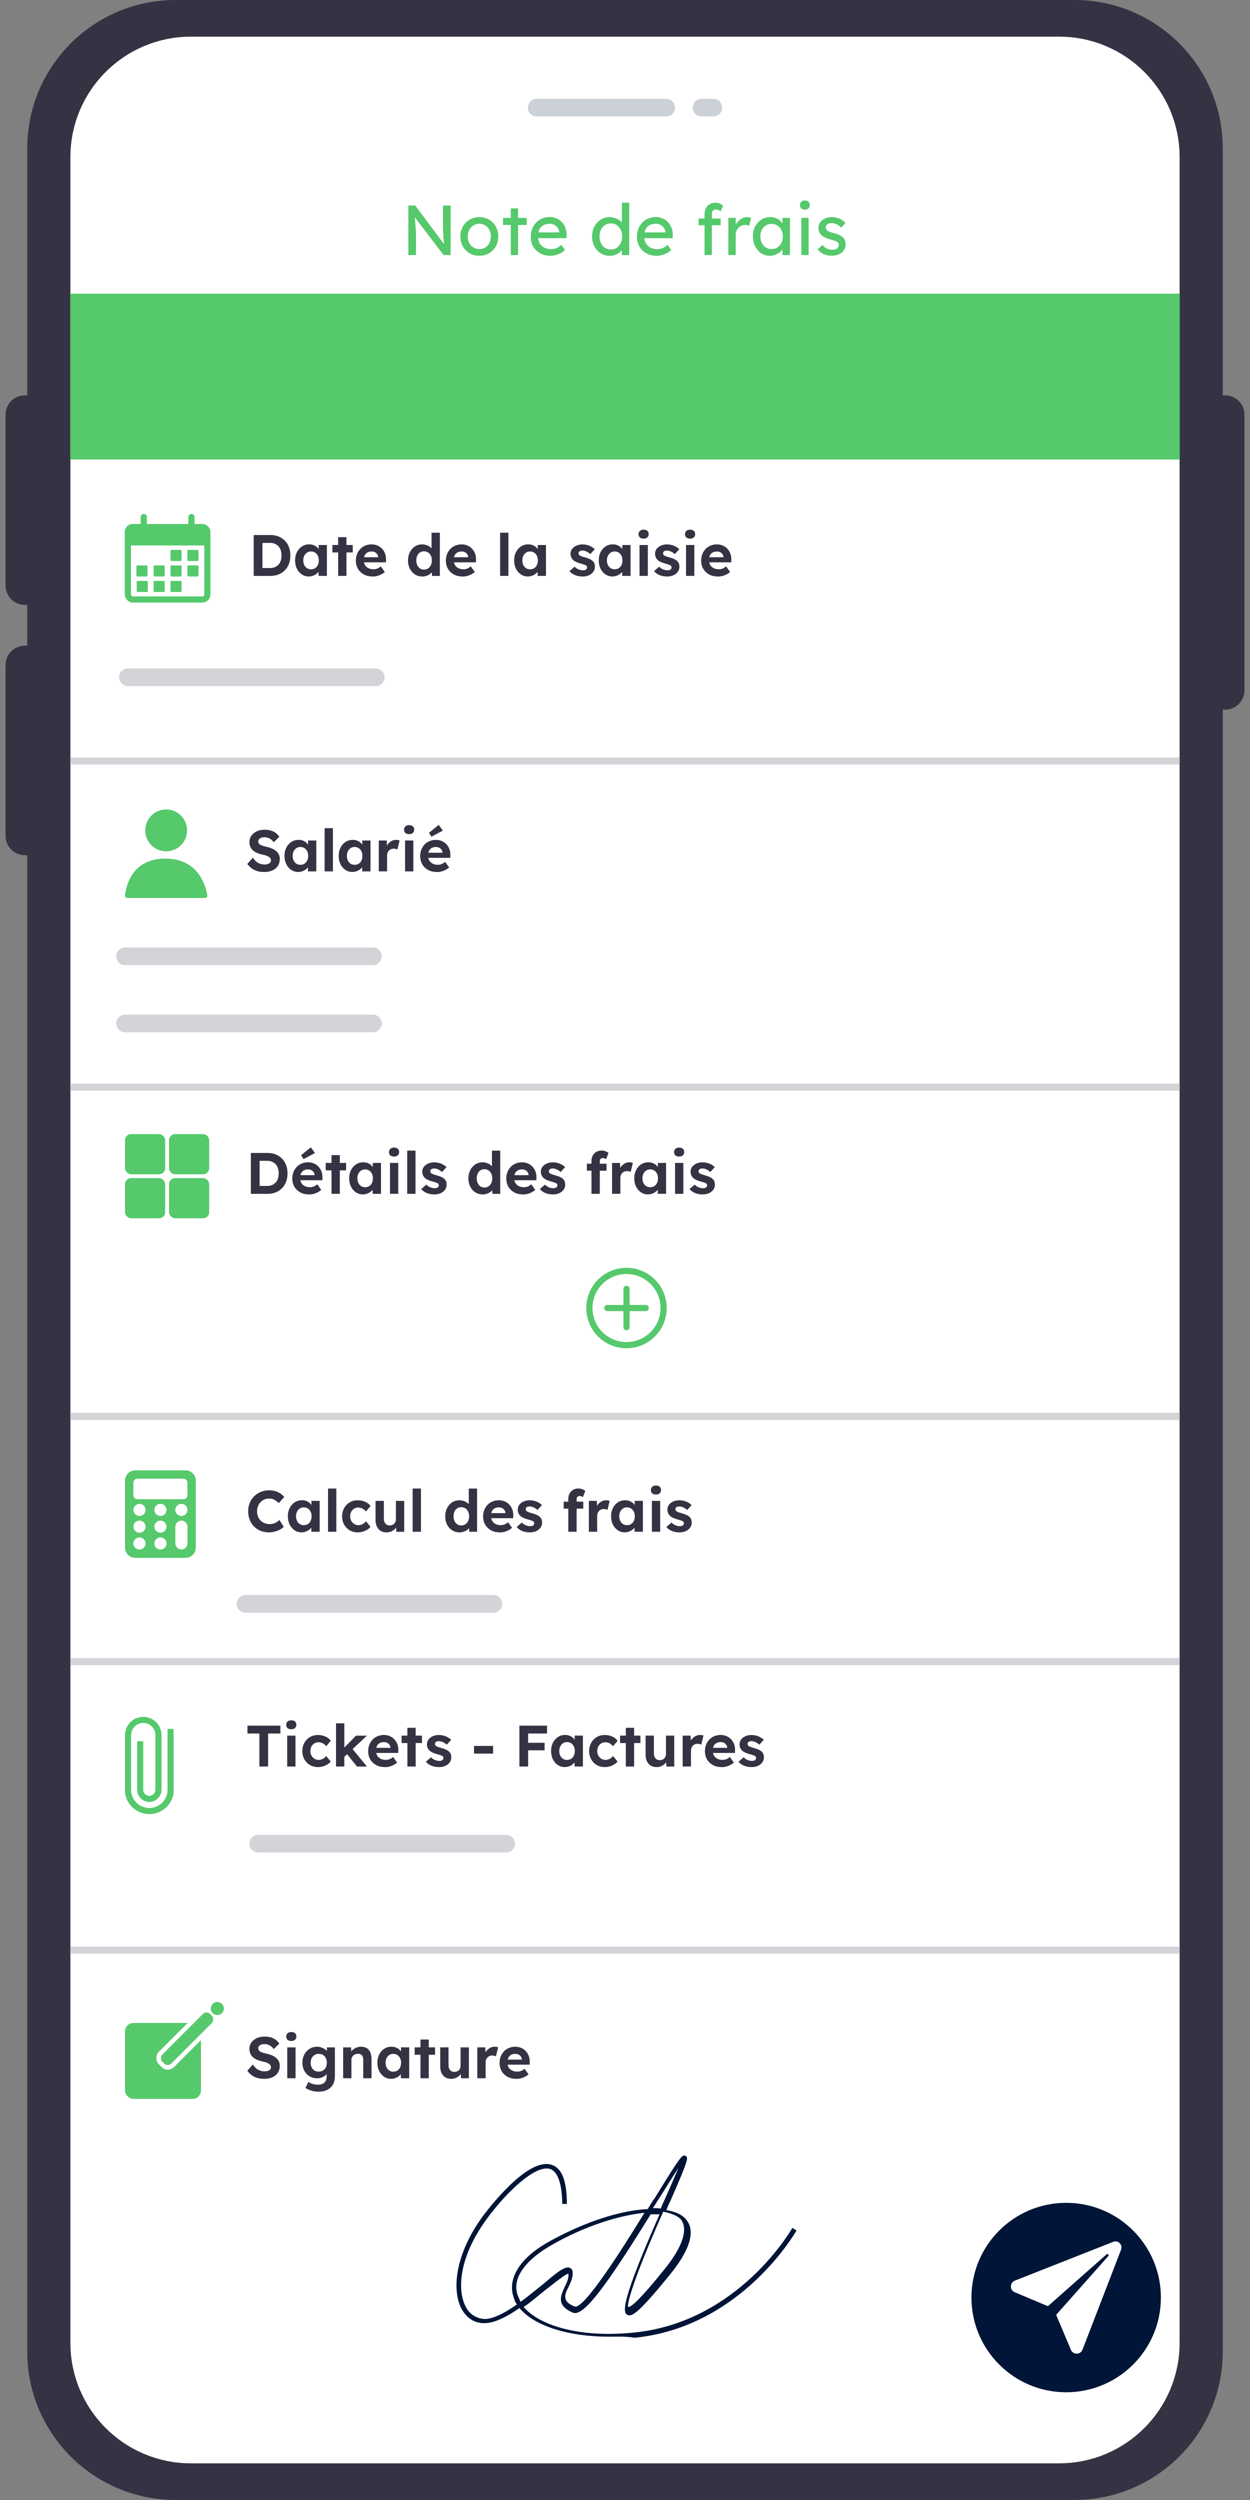 <?xml version="1.0" encoding="UTF-8"?>
<svg id="Calque_1" data-name="Calque 1" xmlns="http://www.w3.org/2000/svg" viewBox="0 0 500 1000">
  <rect x="0" y="0" width="500" height="1000" fill="#808080" stroke="none"/>
  <defs>
    <style>
      .cls-1, .cls-2 {
        fill: #55c96b;
      }

      .cls-3 {
        fill: #56c96c;
      }

      .cls-4 {
        fill: #001438;
      }

      .cls-5, .cls-6, .cls-7 {
        stroke: #56c96c;
      }

      .cls-5, .cls-6, .cls-7, .cls-8, .cls-9, .cls-10 {
        fill: none;
      }

      .cls-5, .cls-6, .cls-7, .cls-9, .cls-10 {
        stroke-miterlimit: 10;
      }

      .cls-5, .cls-7 {
        stroke-width: 2.47px;
      }

      .cls-2 {
        fill-rule: evenodd;
      }

      .cls-11 {
        fill: #fff;
      }

      .cls-12 {
        fill: #00153a;
        isolation: isolate;
        opacity: .2;
      }

      .cls-6, .cls-7, .cls-8 {
        stroke-linecap: round;
      }

      .cls-6, .cls-9 {
        stroke-width: 2.48px;
      }

      .cls-13 {
        fill: #333343;
      }

      .cls-8 {
        stroke-linejoin: round;
        stroke-width: 7.08px;
      }

      .cls-8, .cls-10 {
        stroke: #d3d4d7;
      }

      .cls-14 {
        fill: #001538;
      }

      .cls-9 {
        stroke: #55c96b;
      }

      .cls-10 {
        stroke-width: 2.83px;
      }
    </style>
  </defs>
  <rect class="cls-11" x="17.73" y="6.85" width="465.75" height="984.02" rx="57.46" ry="57.46"/>
  <path class="cls-13" d="M490.04,158.13h-.94V59.32c0-32.76-26.56-59.32-59.32-59.32H70.22C37.46,0,10.9,26.56,10.9,59.32v98.81h-.94c-4.28,0-7.74,3.47-7.74,7.74v68.35c0,4.28,3.47,7.74,7.74,7.74h.94v16.3h-.94c-4.28,0-7.74,3.47-7.74,7.74v68.35c0,4.28,3.47,7.74,7.74,7.74h.94v598.57c0,32.76,26.56,59.32,59.32,59.32h359.56c32.76,0,59.32-26.56,59.32-59.32V283.88h.94c4.28,0,7.74-3.47,7.74-7.74v-110.27c0-4.28-3.47-7.74-7.74-7.74ZM471.84,937.15c0,26.61-21.57,48.18-48.18,48.18H76.34c-26.61,0-48.18-21.57-48.18-48.18V62.85c0-26.61,21.57-48.18,48.18-48.18h347.32c26.61,0,48.18,21.57,48.18,48.18v874.3Z"/>
  <path id="Rectangle_41" data-name="Rectangle 41" class="cls-12" d="M214.67,39.52h51.81c1.95,0,3.53,1.58,3.53,3.53h0c0,1.95-1.58,3.53-3.53,3.53h-51.81c-1.95,0-3.53-1.58-3.53-3.53h0c0-1.95,1.58-3.53,3.53-3.53Z"/>
  <path id="Rectangle_42" data-name="Rectangle 42" class="cls-12" d="M280.62,39.52h4.71c1.95,0,3.53,1.58,3.53,3.53h0c0,1.95-1.58,3.53-3.53,3.53h-4.71c-1.95,0-3.53-1.58-3.53-3.53h0c0-1.95,1.58-3.53,3.53-3.53Z"/>
  <g>
    <path class="cls-1" d="M163.34,102.02v-19.82h2.75l12.12,16.23-.45.25c-.08-.47-.14-.99-.2-1.54s-.11-1.15-.16-1.78c-.05-.63-.08-1.3-.11-2.01s-.05-1.45-.07-2.22-.03-1.58-.03-2.41v-6.51h3.06v19.82h-2.8l-11.92-15.63.31-.4c.09,1.15.17,2.13.24,2.93.07.8.12,1.48.17,2.04.05.56.08,1.01.1,1.36.02.35.03.64.04.86,0,.23.01.42.01.59v8.24h-3.06Z"/>
    <path class="cls-1" d="M191.74,102.31c-1.45,0-2.75-.33-3.89-1-1.14-.67-2.04-1.59-2.7-2.75s-.99-2.49-.99-3.98.33-2.82.99-3.98,1.56-2.08,2.7-2.75c1.14-.67,2.44-1,3.89-1s2.72.33,3.87,1c1.14.67,2.04,1.59,2.7,2.75.66,1.16.99,2.49.99,3.98s-.33,2.82-.99,3.98c-.66,1.16-1.56,2.08-2.7,2.75-1.14.67-2.43,1-3.87,1ZM191.74,99.65c.89,0,1.68-.22,2.38-.67.7-.44,1.25-1.05,1.64-1.81s.58-1.63.57-2.59c.02-.98-.17-1.85-.57-2.62s-.94-1.36-1.64-1.8c-.7-.43-1.49-.65-2.38-.65s-1.68.22-2.39.67c-.71.44-1.26,1.05-1.66,1.81s-.59,1.63-.57,2.59c-.02.96.17,1.83.57,2.59s.95,1.37,1.66,1.81,1.5.67,2.39.67Z"/>
    <path class="cls-1" d="M201.23,89.99v-2.83h9.46v2.83h-9.46ZM204.31,102.02v-18.66h2.92v18.66h-2.92Z"/>
    <path class="cls-1" d="M220.14,102.31c-1.53,0-2.88-.33-4.06-.98-1.18-.65-2.11-1.54-2.78-2.68s-1-2.44-1-3.91c0-1.17.19-2.24.57-3.2.38-.96.9-1.8,1.57-2.51.67-.71,1.47-1.25,2.41-1.64.93-.39,1.95-.58,3.04-.58.96,0,1.86.18,2.69.55.83.37,1.55.87,2.17,1.52.61.64,1.09,1.4,1.42,2.28s.49,1.84.47,2.87l-.03,1.25h-12.15l-.65-2.32h10.28l-.42.48v-.68c-.06-.62-.26-1.18-.62-1.67-.36-.49-.81-.88-1.36-1.16-.55-.28-1.14-.42-1.78-.42-1.02,0-1.88.19-2.58.58-.7.39-1.23.95-1.59,1.7-.36.75-.54,1.67-.54,2.76s.22,1.94.65,2.71c.43.76,1.05,1.35,1.84,1.77.79.42,1.71.62,2.75.62.74,0,1.42-.12,2.05-.37.63-.25,1.32-.69,2.05-1.33l1.47,2.07c-.45.45-1.01.85-1.66,1.19s-1.34.61-2.07.81c-.73.2-1.44.3-2.14.3Z"/>
    <path class="cls-1" d="M243.93,102.31c-1.36,0-2.57-.33-3.64-1s-1.91-1.59-2.53-2.75-.93-2.49-.93-3.98.31-2.82.92-3.98,1.45-2.08,2.51-2.75c1.06-.67,2.26-1,3.6-1,.74,0,1.45.12,2.14.35.69.24,1.31.56,1.85.96.55.41.98.85,1.29,1.33s.47.97.47,1.46l-.85.06v-9.94h2.92v20.96h-2.92v-3.54h.57c0,.45-.15.9-.45,1.35s-.7.85-1.2,1.23c-.5.38-1.08.68-1.73.91s-1.32.34-2,.34ZM244.33,99.79c.89,0,1.67-.23,2.35-.68s1.21-1.07,1.6-1.85c.39-.78.58-1.68.58-2.68s-.19-1.89-.58-2.68c-.39-.78-.92-1.4-1.6-1.85s-1.46-.68-2.35-.68-1.67.23-2.35.68c-.68.45-1.21,1.07-1.6,1.85-.39.78-.58,1.68-.58,2.68s.19,1.89.58,2.68.92,1.4,1.6,1.85c.68.45,1.46.68,2.35.68Z"/>
    <path class="cls-1" d="M262.62,102.31c-1.53,0-2.88-.33-4.06-.98-1.18-.65-2.11-1.54-2.78-2.68-.67-1.13-1.01-2.44-1.01-3.91,0-1.17.19-2.24.57-3.2.38-.96.9-1.8,1.57-2.51.67-.71,1.47-1.25,2.41-1.64.93-.39,1.95-.58,3.04-.58.96,0,1.86.18,2.69.55.83.37,1.55.87,2.17,1.52s1.09,1.4,1.42,2.28c.33.88.49,1.84.47,2.87l-.03,1.25h-12.15l-.65-2.32h10.28l-.42.48v-.68c-.06-.62-.26-1.18-.62-1.67-.36-.49-.81-.88-1.36-1.16-.55-.28-1.14-.42-1.78-.42-1.02,0-1.88.19-2.58.58-.7.39-1.23.95-1.59,1.7-.36.75-.54,1.67-.54,2.76s.22,1.94.65,2.71,1.05,1.35,1.84,1.77c.79.42,1.71.62,2.75.62.74,0,1.42-.12,2.05-.37.63-.25,1.32-.69,2.05-1.33l1.47,2.07c-.45.45-1.01.85-1.66,1.19s-1.34.61-2.07.81c-.73.2-1.44.3-2.14.3Z"/>
    <path class="cls-1" d="M279.44,90.1v-2.69h8.83v2.69h-8.83ZM281.82,102.02v-16.54c0-.85.19-1.6.57-2.27.38-.66.9-1.18,1.56-1.56.66-.38,1.42-.57,2.29-.57.6,0,1.17.11,1.7.34.53.23.95.53,1.27.91l-.99,2.24c-.25-.23-.51-.41-.81-.55-.29-.14-.57-.21-.84-.21-.4,0-.73.06-1.01.18-.27.12-.48.31-.61.57-.13.25-.2.56-.2.92v16.54h-2.94Z"/>
    <path class="cls-1" d="M291.34,102.02v-14.87h2.95v4.67l-.28-1.13c.21-.72.56-1.37,1.06-1.95s1.08-1.05,1.73-1.39,1.33-.51,2.02-.51c.32,0,.63.03.92.08.29.06.52.12.69.2l-.76,3.17c-.23-.09-.48-.17-.75-.24-.27-.07-.54-.1-.81-.1-.51,0-1,.1-1.46.3-.46.2-.87.47-1.22.82-.35.35-.63.76-.83,1.22-.21.46-.31.97-.31,1.52v8.21h-2.95Z"/>
    <path class="cls-1" d="M307.84,102.31c-1.23,0-2.35-.34-3.36-1.02-1.01-.68-1.82-1.6-2.42-2.78-.6-1.17-.91-2.49-.91-3.96s.31-2.82.92-3.98,1.44-2.07,2.49-2.73,2.22-.99,3.53-.99c.77,0,1.48.11,2.12.34s1.2.54,1.69.95c.48.41.88.87,1.19,1.4s.5,1.09.58,1.7l-.65-.23v-3.85h2.95v14.87h-2.95v-3.54l.68-.2c-.11.51-.34,1.01-.69,1.49-.35.48-.79.91-1.33,1.29-.54.38-1.13.68-1.78.91-.65.23-1.34.34-2.05.34ZM308.61,99.62c.89,0,1.67-.22,2.35-.65.68-.43,1.21-1.03,1.6-1.8.39-.76.58-1.64.58-2.62s-.19-1.82-.58-2.58c-.39-.75-.92-1.35-1.6-1.78s-1.46-.65-2.35-.65-1.64.22-2.31.65c-.67.43-1.2,1.03-1.59,1.78-.39.75-.58,1.61-.58,2.58s.19,1.86.58,2.62c.39.76.92,1.36,1.59,1.8.67.43,1.44.65,2.31.65Z"/>
    <path class="cls-1" d="M321.95,83.87c-.62,0-1.1-.16-1.44-.48-.34-.32-.51-.77-.51-1.36,0-.55.17-.99.52-1.33.35-.34.83-.51,1.43-.51s1.1.16,1.44.48c.34.32.51.77.51,1.36,0,.55-.17.99-.52,1.33-.35.34-.83.51-1.43.51ZM320.53,102.02v-14.87h2.92v14.87h-2.92Z"/>
    <path class="cls-1" d="M332.88,102.31c-1.25,0-2.37-.22-3.37-.65-1-.43-1.83-1.08-2.49-1.93l1.98-1.7c.57.66,1.18,1.14,1.85,1.43s1.43.44,2.28.44c.34,0,.66-.04.95-.13.29-.08.55-.21.76-.38.22-.17.38-.37.5-.61s.17-.5.17-.78c0-.49-.18-.89-.54-1.19-.19-.13-.49-.28-.89-.44-.41-.16-.93-.33-1.57-.5-1.1-.28-1.99-.6-2.69-.96-.7-.36-1.24-.76-1.61-1.22-.28-.36-.49-.75-.62-1.18-.13-.42-.2-.89-.2-1.4,0-.62.14-1.19.41-1.71.27-.52.65-.97,1.13-1.36.48-.39,1.05-.68,1.7-.89s1.35-.31,2.08-.31c.7,0,1.39.09,2.08.28.69.19,1.33.46,1.91.82s1.08.78,1.47,1.27l-1.67,1.84c-.36-.36-.75-.67-1.17-.95-.42-.27-.85-.49-1.29-.64-.43-.15-.83-.23-1.19-.23-.4,0-.76.04-1.08.11-.32.08-.59.19-.81.34s-.38.34-.5.57-.17.48-.17.76c.02.25.08.48.18.69.1.22.25.4.44.55.21.15.52.31.93.48.42.17.94.33,1.59.48.94.25,1.72.51,2.34.81.61.29,1.1.63,1.46,1,.38.36.64.77.79,1.25.15.47.23,1,.23,1.59,0,.85-.24,1.61-.72,2.28s-1.13,1.19-1.94,1.57c-.81.38-1.72.57-2.72.57Z"/>
  </g>
  <line class="cls-10" x1="28.16" y1="434.84" x2="471.84" y2="434.84"/>
  <line class="cls-10" x1="28.16" y1="304.41" x2="471.84" y2="304.41"/>
  <line class="cls-10" x1="28.16" y1="566.54" x2="471.84" y2="566.54"/>
  <line class="cls-10" x1="28.16" y1="780.09" x2="471.84" y2="780.09"/>
  <line class="cls-10" x1="28.16" y1="664.65" x2="471.84" y2="664.65"/>
  <circle class="cls-14" cx="426.47" cy="919.02" r="37.89"/>
  <path class="cls-11" d="M445.27,896.74l-39.34,15.52c-2.08.82-2.12,3.76-.05,4.62l13.28,5.6,23.46-20.75c.47-.4,1.11.24.7.7l-20.86,23.51,5.91,14c.87,2.07,3.82,2.02,4.63-.07l15.43-40.01c.76-1.97-1.19-3.91-3.16-3.13Z"/>
  <rect class="cls-1" x="28.16" y="117.47" width="443.68" height="66.33"/>
  <g>
    <path class="cls-13" d="M105.65,831.54c-1.01,0-1.94-.12-2.77-.37-.83-.25-1.57-.61-2.22-1.1-.65-.48-1.23-1.07-1.74-1.75l2.2-2.5c.76,1.06,1.52,1.78,2.28,2.16s1.58.57,2.46.57c.48,0,.91-.07,1.3-.2.38-.13.68-.32.9-.57.22-.25.33-.55.33-.89,0-.25-.05-.48-.16-.69-.11-.21-.27-.4-.47-.56-.2-.16-.44-.31-.72-.44-.28-.13-.59-.25-.93-.35-.34-.1-.72-.18-1.12-.25-.87-.2-1.64-.45-2.29-.74-.65-.29-1.2-.65-1.64-1.07s-.76-.92-.97-1.46-.32-1.16-.32-1.85.16-1.35.47-1.95.74-1.12,1.3-1.55c.55-.44,1.19-.77,1.92-1,.72-.23,1.49-.35,2.3-.35,1,0,1.87.11,2.62.34.75.23,1.4.55,1.95.97.55.42,1.02.93,1.39,1.54l-2.22,2.15c-.33-.44-.68-.8-1.06-1.1s-.79-.52-1.24-.67c-.44-.15-.9-.22-1.37-.22-.51,0-.96.07-1.33.2-.37.13-.67.32-.88.57-.21.25-.32.55-.32.91,0,.28.07.53.21.75.14.22.34.41.61.57.26.16.58.31.96.43.37.12.79.23,1.24.33.86.17,1.63.4,2.31.68.69.28,1.27.62,1.76,1.02.49.4.87.86,1.13,1.4.26.54.4,1.14.4,1.81,0,1.11-.27,2.05-.79,2.83-.53.78-1.26,1.38-2.2,1.79-.93.41-2.02.62-3.27.62Z"/>
    <path class="cls-13" d="M116.53,816.4c-.64,0-1.14-.16-1.5-.47-.36-.31-.54-.75-.54-1.33,0-.53.18-.96.55-1.3.37-.33.86-.5,1.48-.5s1.14.16,1.5.48c.36.32.54.76.54,1.32s-.18.98-.55,1.31c-.37.33-.86.49-1.48.49ZM114.9,831.31v-12.36h3.32v12.36h-3.32Z"/>
    <path class="cls-13" d="M127.4,836.68c-.98,0-1.95-.14-2.9-.43-.95-.29-1.72-.66-2.31-1.11l1.17-2.38c.31.22.67.41,1.07.58.4.17.83.3,1.27.4s.9.14,1.37.14c.81,0,1.48-.12,2-.37.52-.25.91-.62,1.18-1.11.26-.49.4-1.12.4-1.88v-2.15l.56.12c-.09.51-.35.99-.77,1.41-.42.43-.95.77-1.59,1.03s-1.29.39-1.96.39c-1.15,0-2.17-.26-3.06-.79-.89-.53-1.59-1.26-2.1-2.2s-.77-2.01-.77-3.22.25-2.35.76-3.31c.51-.96,1.2-1.71,2.08-2.27.88-.55,1.88-.83,3-.83.47,0,.92.05,1.34.16s.83.26,1.19.46c.37.2.69.41.98.65.29.24.53.5.71.78.19.28.3.56.35.84l-.68.19.09-2.83h3.18v11.42c0,1.01-.15,1.91-.44,2.69-.3.78-.73,1.44-1.3,1.97s-1.26.95-2.08,1.23c-.82.28-1.73.42-2.75.42ZM127.49,828.64c.65,0,1.23-.15,1.72-.44.49-.3.87-.71,1.13-1.24.26-.53.4-1.15.4-1.87s-.13-1.32-.4-1.86c-.26-.54-.64-.95-1.13-1.25-.49-.29-1.06-.44-1.72-.44s-1.2.15-1.69.46c-.49.3-.87.72-1.13,1.25s-.4,1.15-.4,1.85.13,1.32.4,1.86c.26.54.64.95,1.13,1.25.49.3,1.06.44,1.69.44Z"/>
    <path class="cls-13" d="M137.26,831.31v-12.36h3.18l.09,2.52-.65.28c.17-.56.48-1.07.92-1.53.44-.46.98-.83,1.6-1.11.62-.28,1.28-.42,1.96-.42.93,0,1.72.19,2.35.56.63.37,1.11.94,1.42,1.69s.48,1.69.48,2.79v7.57h-3.32v-7.31c0-.56-.08-1.03-.23-1.4-.16-.37-.39-.65-.71-.83-.32-.18-.71-.25-1.18-.22-.37,0-.72.06-1.04.17-.32.12-.59.29-.82.5s-.4.47-.54.75-.2.58-.2.91v7.43h-3.32Z"/>
    <path class="cls-13" d="M156.41,831.54c-1.03,0-1.96-.28-2.78-.84-.83-.56-1.48-1.32-1.96-2.29-.48-.96-.72-2.07-.72-3.32s.25-2.35.74-3.31c.49-.96,1.16-1.71,2-2.27.84-.55,1.8-.83,2.87-.83.61,0,1.16.09,1.67.27.51.18.95.42,1.33.74.38.31.7.67.97,1.07.26.41.45.84.56,1.31l-.7-.12v-3.01h3.29v12.36h-3.34v-2.97l.75-.07c-.12.44-.33.85-.61,1.24-.28.39-.63.74-1.04,1.04-.41.3-.88.55-1.39.72-.51.18-1.06.27-1.63.27ZM157.32,828.67c.62,0,1.17-.15,1.63-.44.47-.3.83-.71,1.09-1.25s.39-1.16.39-1.88-.13-1.32-.39-1.85c-.26-.53-.62-.95-1.09-1.25-.47-.3-1.01-.46-1.63-.46s-1.14.15-1.6.46c-.46.3-.82.72-1.09,1.25s-.4,1.15-.4,1.85.13,1.34.4,1.88c.26.54.63.95,1.09,1.25.46.3.99.44,1.6.44Z"/>
    <path class="cls-13" d="M165.87,821.91v-2.97h8.15v2.97h-8.15ZM168.19,831.31v-15.49h3.32v15.49h-3.32Z"/>
    <path class="cls-13" d="M180.45,831.54c-.9,0-1.68-.2-2.33-.6s-1.14-.97-1.5-1.71c-.35-.74-.53-1.63-.53-2.67v-7.62h3.32v7.08c0,.56.09,1.05.28,1.46.19.41.45.73.79.95.34.22.76.33,1.26.33.36,0,.69-.06,1-.17s.58-.28.79-.5c.22-.22.39-.48.51-.77.12-.3.19-.62.19-.96v-7.41h3.32v12.36h-3.15l-.12-2.55.61-.28c-.19.58-.5,1.1-.93,1.57-.44.47-.96.83-1.57,1.1s-1.26.4-1.96.4Z"/>
    <path class="cls-13" d="M190.92,831.31v-12.36h3.2l.12,3.97-.56-.82c.19-.64.49-1.22.91-1.74.42-.52.92-.93,1.48-1.23s1.16-.44,1.79-.44c.27,0,.52.02.77.07.25.05.46.1.63.16l-.89,3.64c-.19-.09-.41-.18-.68-.25-.27-.07-.54-.1-.82-.1-.37,0-.72.07-1.04.2-.32.13-.6.32-.83.56-.23.24-.42.53-.55.85-.13.33-.2.69-.2,1.08v6.4h-3.34Z"/>
    <path class="cls-13" d="M206.5,831.54c-1.34,0-2.51-.27-3.5-.82s-1.78-1.29-2.34-2.24c-.56-.95-.84-2.04-.84-3.27,0-.95.16-1.82.47-2.62.31-.79.75-1.48,1.31-2.07s1.23-1.04,2-1.35c.77-.32,1.61-.48,2.51-.48.84,0,1.62.15,2.34.46.72.3,1.33.73,1.86,1.29.52.55.92,1.2,1.2,1.95.28.75.4,1.57.37,2.45l-.02,1.03h-9.93l-.54-2.03h7.73l-.37.42v-.51c-.03-.42-.17-.8-.41-1.14s-.55-.61-.92-.79c-.37-.19-.79-.28-1.26-.28-.69,0-1.27.13-1.74.4-.48.26-.84.65-1.09,1.17-.25.51-.37,1.14-.37,1.87s.16,1.39.48,1.94c.32.55.77.97,1.36,1.27s1.27.46,2.07.46c.54,0,1.04-.09,1.5-.26.45-.17.93-.47,1.45-.89l1.59,2.22c-.45.41-.95.74-1.5,1.02-.55.27-1.11.48-1.68.62-.58.14-1.15.21-1.71.21Z"/>
  </g>
  <rect class="cls-3" x="50.01" y="809.18" width="30.38" height="30.38" rx="3.34" ry="3.34"/>
  <rect class="cls-11" x="68.94" y="804.16" width="8.61" height="25.89" rx="3.43" ry="3.43" transform="translate(599.23 187.53) rotate(45)"/>
  <rect class="cls-3" x="72.31" y="801.99" width="5.08" height="27" rx="2.02" ry="2.02" transform="translate(598.56 185.93) rotate(45)"/>
  <circle class="cls-3" cx="86.94" cy="803.4" r="2.62"/>
  <path class="cls-4" d="M243.63,934.68c-16.45,0-29.99-4.37-35.83-11.46-4.79,3.33-9.58,5.83-13.54,6.04-4.17.21-7.5-1.87-9.58-5.62-3.96-7.29-2.92-21.66,8.54-37.28,1.87-2.5,17.91-23.74,27.49-20.41,3.96,1.25,6.04,6.25,6.04,15.62h-1.87c0-7.5-1.67-12.91-4.79-13.96-5.83-1.87-17.29,8.96-25.41,20-10.83,14.79-12.08,28.12-8.33,35.2,1.67,3.12,4.58,4.79,7.91,4.79,3.54-.21,8.12-2.71,12.5-5.83-.83-1.04-1.04-2.08-1.46-3.33-2.29-7.5,3.12-15.83,15.21-22.29,13.75-7.5,27.91-12.08,38.53-12.5,1.04-1.46,1.67-2.92,2.71-4.17,10.62-17.29,11.25-17.91,12.5-17.08,1.04.62,1.46.83-6.25,18.33-.62,1.04-1.04,2.29-1.46,3.33,3.54.62,6.25,1.67,7.91,3.75,2.71,3.12,3.75,9.58-6.67,22.29-12.08,14.79-15,16.87-16.87,15.83-1.87-1.04-2.5-5.21,12.91-40.2h-3.54c-17.08,27.49-26.66,41.03-31.04,39.37-2.5-1.04-3.96-2.29-4.58-3.75-.83-2.08.21-4.37,1.25-6.67.83-1.67,1.67-3.54,1.46-5v-.21c-1.04,0-5.62,3.75-9.37,6.67-2.71,2.08-5.42,4.58-8.54,6.67,6.04,7.08,21.66,12.5,44.16,10.21,41.87-4.17,63.11-41.45,63.32-41.87l1.67,1.04c-.21.42-22.08,38.74-64.78,42.91-3.75-.62-7.08-.42-10.21-.42ZM265.29,884.69c-13.75,31.04-14.58,38.12-13.96,38.12,1.04,0,4.17-2.29,14.37-15,7.5-9.16,9.58-16.25,6.67-20-1.25-1.46-3.75-2.5-7.08-3.12ZM227.18,906.98c.21,0,.62,0,.83.21.42.21,1.04.62,1.04,1.67.21,2.08-.83,4.17-1.67,6.04-1.04,1.87-1.67,3.54-1.04,5,.42,1.04,1.46,1.87,3.54,2.71,3.54,1.25,18.33-21.87,27.91-37.49-10.21,1.04-23.54,5.21-36.45,12.5-11.25,6.25-16.45,13.54-14.37,20.2.42,1.04.83,1.87,1.25,2.92,2.92-2.08,5.83-4.58,8.54-6.67,5.42-4.58,8.33-7.08,10.41-7.08ZM261.54,883.24c1.04,0,1.87,0,2.71.21.62-1.25,1.04-2.5,1.67-3.75,2.71-6.04,4.37-10,5.42-12.5-2.08,3.12-5.21,8.33-8.33,13.12-.62,1.04-1.25,2.08-1.87,2.92h.42Z"/>
  <rect class="cls-1" x="50.01" y="453.64" width="16.06" height="16.06" rx="2.41" ry="2.41"/>
  <rect class="cls-1" x="67.61" y="453.64" width="16.06" height="16.06" rx="2.41" ry="2.41"/>
  <rect class="cls-1" x="67.61" y="471.24" width="16.06" height="16.06" rx="2.41" ry="2.41"/>
  <rect class="cls-1" x="50.01" y="471.24" width="16.06" height="16.06" rx="2.41" ry="2.41"/>
  <g>
    <path class="cls-13" d="M100.34,477.53v-16.35h6.71c1.2,0,2.29.2,3.26.6.97.4,1.81.96,2.52,1.68.71.72,1.25,1.58,1.62,2.58.37,1,.56,2.1.56,3.32s-.19,2.3-.56,3.31c-.37,1-.91,1.87-1.61,2.59-.7.72-1.54,1.29-2.52,1.68s-2.07.6-3.27.6h-6.71ZM103.85,474.99l-.37-.61h3.46c.7,0,1.33-.12,1.89-.36.56-.24,1.04-.58,1.44-1,.4-.43.7-.95.9-1.58s.3-1.32.3-2.08-.1-1.45-.3-2.07-.5-1.14-.9-1.58c-.4-.44-.88-.78-1.44-1.02s-1.19-.36-1.89-.36h-3.53l.44-.56v11.21Z"/>
    <path class="cls-13" d="M123.59,477.77c-1.34,0-2.51-.27-3.5-.82-1-.54-1.78-1.29-2.34-2.24-.56-.95-.84-2.04-.84-3.27,0-.95.16-1.82.47-2.62.31-.79.75-1.48,1.31-2.07.56-.58,1.23-1.04,2-1.35s1.61-.48,2.51-.48c.84,0,1.62.15,2.34.46.72.3,1.34.73,1.86,1.29.52.55.92,1.2,1.2,1.95.28.75.4,1.57.37,2.45l-.02,1.03h-9.93l-.54-2.03h7.73l-.37.42v-.51c-.03-.42-.17-.8-.41-1.14-.24-.34-.55-.61-.92-.79s-.79-.28-1.26-.28c-.69,0-1.27.13-1.74.4s-.84.65-1.09,1.17c-.25.51-.37,1.14-.37,1.87s.16,1.39.48,1.94c.32.55.77.97,1.35,1.27s1.27.46,2.07.46c.54,0,1.04-.09,1.5-.26.45-.17.93-.47,1.45-.89l1.59,2.22c-.45.41-.95.74-1.5,1.02-.54.27-1.11.48-1.68.62-.58.14-1.15.21-1.71.21ZM121.42,463.65l-1-1.54,3.9-3.18,1.66,2.27-4.56,2.45Z"/>
    <path class="cls-13" d="M130.29,468.14v-2.97h8.15v2.97h-8.15ZM132.61,477.53v-15.49h3.32v15.49h-3.32Z"/>
    <path class="cls-13" d="M145.13,477.77c-1.03,0-1.96-.28-2.78-.84-.83-.56-1.48-1.32-1.96-2.29-.48-.96-.72-2.07-.72-3.32s.25-2.35.74-3.31,1.16-1.71,2-2.27,1.8-.83,2.87-.83c.61,0,1.16.09,1.67.27.51.18.95.42,1.33.74.38.31.7.67.97,1.07.26.41.45.84.56,1.31l-.7-.12v-3.01h3.29v12.36h-3.34v-2.97l.75-.07c-.12.44-.33.85-.61,1.24-.28.39-.63.74-1.04,1.04-.41.3-.88.55-1.39.72s-1.06.27-1.64.27ZM146.04,474.89c.62,0,1.17-.15,1.64-.44s.83-.71,1.09-1.25.39-1.16.39-1.88-.13-1.32-.39-1.85c-.26-.53-.62-.95-1.09-1.25s-1.01-.46-1.64-.46-1.14.15-1.6.46-.82.72-1.09,1.25c-.27.53-.4,1.15-.4,1.85s.13,1.34.4,1.88c.26.54.63.95,1.09,1.25s.99.44,1.6.44Z"/>
    <path class="cls-13" d="M157.63,462.63c-.64,0-1.14-.16-1.5-.47-.36-.31-.54-.75-.54-1.33,0-.53.18-.96.55-1.3.37-.33.86-.5,1.48-.5s1.14.16,1.5.48c.36.32.54.76.54,1.32s-.18.98-.55,1.31c-.37.33-.86.49-1.48.49ZM155.99,477.53v-12.36h3.32v12.36h-3.32Z"/>
    <path class="cls-13" d="M162.88,477.53v-17.29h3.32v17.29h-3.32Z"/>
    <path class="cls-13" d="M173.72,477.77c-1.15,0-2.18-.19-3.07-.57-.9-.38-1.62-.91-2.16-1.58l2.06-1.78c.48.51,1.02.88,1.61,1.11.59.23,1.18.34,1.78.34.23,0,.45-.03.64-.08.19-.05.36-.13.5-.23.14-.1.25-.23.32-.37.07-.15.11-.31.11-.48,0-.34-.14-.62-.42-.82-.16-.08-.4-.18-.72-.29-.33-.12-.75-.25-1.26-.39-.79-.2-1.47-.44-2.02-.71-.55-.27-.99-.58-1.32-.92-.28-.33-.5-.68-.64-1.06-.15-.38-.22-.81-.22-1.27,0-.56.12-1.07.37-1.53.25-.46.6-.85,1.04-1.18.44-.33.95-.58,1.53-.76.58-.18,1.18-.27,1.82-.27s1.26.08,1.87.23c.61.16,1.17.38,1.69.67.52.29.98.63,1.37,1.02l-1.78,1.96c-.28-.26-.6-.51-.95-.72-.35-.22-.71-.39-1.09-.51-.37-.12-.71-.19-1-.19-.27,0-.5.02-.71.07-.21.05-.39.12-.53.21-.14.09-.25.21-.31.36-.07.15-.11.31-.11.48s.04.33.13.49c.09.16.21.29.36.4.17.09.42.2.76.33.33.12.79.26,1.37.42.75.2,1.38.43,1.9.68s.94.54,1.25.86c.26.28.46.6.58.96s.19.76.19,1.19c0,.76-.21,1.45-.64,2.04-.43.6-1.02,1.07-1.76,1.4s-1.59.5-2.52.5Z"/>
    <path class="cls-13" d="M193.02,477.77c-1.07,0-2.04-.28-2.9-.83-.86-.55-1.53-1.31-2.02-2.27-.49-.96-.74-2.07-.74-3.33s.25-2.33.74-3.29c.49-.97,1.16-1.73,2.01-2.29.85-.56,1.82-.84,2.91-.84.58,0,1.13.09,1.67.27.54.18,1.02.42,1.45.74.43.31.77.66,1.04,1.04.26.38.41.78.44,1.2l-.84.14v-8.06h3.32v17.29h-3.13l-.14-2.85.65.07c-.03.39-.17.76-.42,1.12-.25.36-.58.68-.99.97-.41.29-.88.51-1.4.68-.52.16-1.07.25-1.65.25ZM193.77,475.01c.62,0,1.17-.16,1.64-.47s.83-.74,1.1-1.29c.26-.54.4-1.18.4-1.92s-.13-1.35-.4-1.9c-.27-.55-.63-.98-1.1-1.28s-1.01-.46-1.64-.46-1.17.15-1.62.46c-.46.3-.82.73-1.07,1.28-.26.55-.39,1.19-.39,1.9s.13,1.37.39,1.92c.26.54.61.97,1.07,1.29.46.31,1,.47,1.62.47Z"/>
    <path class="cls-13" d="M209.19,477.77c-1.34,0-2.51-.27-3.5-.82s-1.78-1.29-2.34-2.24c-.56-.95-.84-2.04-.84-3.27,0-.95.16-1.82.47-2.62.31-.79.75-1.48,1.31-2.07s1.23-1.04,2-1.35c.77-.32,1.61-.48,2.51-.48.84,0,1.62.15,2.34.46.72.3,1.33.73,1.86,1.29.52.55.92,1.2,1.2,1.95.28.75.4,1.57.37,2.45l-.02,1.03h-9.93l-.54-2.03h7.73l-.37.42v-.51c-.03-.42-.17-.8-.41-1.14s-.55-.61-.92-.79c-.37-.19-.79-.28-1.26-.28-.69,0-1.27.13-1.74.4-.48.26-.84.65-1.09,1.17-.25.51-.37,1.14-.37,1.87s.16,1.39.48,1.94c.32.55.77.97,1.36,1.27s1.27.46,2.07.46c.54,0,1.04-.09,1.5-.26.45-.17.93-.47,1.45-.89l1.59,2.22c-.45.41-.95.74-1.5,1.02-.55.27-1.11.48-1.68.62-.58.14-1.15.21-1.71.21Z"/>
    <path class="cls-13" d="M221.17,477.77c-1.15,0-2.18-.19-3.07-.57s-1.62-.91-2.16-1.58l2.06-1.78c.48.51,1.02.88,1.61,1.11.59.23,1.18.34,1.78.34.23,0,.45-.03.64-.08s.36-.13.5-.23c.14-.1.25-.23.32-.37.07-.15.1-.31.1-.48,0-.34-.14-.62-.42-.82-.16-.08-.4-.18-.72-.29-.33-.12-.75-.25-1.26-.39-.79-.2-1.47-.44-2.02-.71-.55-.27-.99-.58-1.32-.92-.28-.33-.49-.68-.64-1.06-.15-.38-.22-.81-.22-1.27,0-.56.12-1.07.37-1.53.25-.46.6-.85,1.04-1.18.44-.33.95-.58,1.53-.76.58-.18,1.18-.27,1.82-.27s1.26.08,1.87.23c.61.16,1.17.38,1.69.67.52.29.98.63,1.37,1.02l-1.78,1.96c-.28-.26-.6-.51-.95-.72s-.71-.39-1.09-.51c-.37-.12-.71-.19-1-.19-.27,0-.5.02-.71.07-.21.05-.39.12-.53.21-.14.09-.25.21-.32.36-.07.15-.11.31-.11.48s.04.33.13.49c.08.16.21.29.36.4.17.09.42.2.76.33.33.12.79.26,1.37.42.75.2,1.38.43,1.9.68.52.25.94.54,1.25.86.26.28.46.6.58.96.12.36.19.76.19,1.19,0,.76-.21,1.45-.64,2.04-.43.6-1.02,1.07-1.76,1.4-.75.33-1.59.5-2.52.5Z"/>
    <path class="cls-13" d="M234.75,468.28v-2.8h7.85v2.8h-7.85ZM236.59,477.53v-13.22c0-.76.17-1.46.51-2.08s.81-1.11,1.41-1.47c.6-.36,1.3-.54,2.11-.54.54,0,1.06.09,1.54.27.48.18.9.42,1.24.74l-.98,2.43c-.2-.12-.41-.23-.62-.32-.21-.08-.4-.13-.57-.13-.3,0-.54.05-.74.15-.19.1-.34.25-.43.44-.09.2-.14.44-.14.74v12.99h-3.34Z"/>
    <path class="cls-13" d="M244.82,477.53v-12.36h3.2l.12,3.97-.56-.82c.19-.64.49-1.22.91-1.74.42-.52.91-.93,1.48-1.23.57-.3,1.16-.44,1.79-.44.26,0,.52.02.77.07.25.05.46.1.63.16l-.89,3.64c-.19-.09-.41-.18-.68-.25-.27-.07-.54-.1-.82-.1-.37,0-.72.07-1.04.2-.32.13-.6.32-.83.56-.23.24-.42.53-.55.85-.13.33-.2.69-.2,1.08v6.4h-3.34Z"/>
    <path class="cls-13" d="M259.16,477.77c-1.03,0-1.96-.28-2.78-.84-.83-.56-1.48-1.32-1.96-2.29-.48-.96-.72-2.07-.72-3.32s.25-2.35.74-3.31,1.16-1.71,2-2.27,1.8-.83,2.87-.83c.61,0,1.16.09,1.67.27.51.18.95.42,1.33.74.38.31.7.67.97,1.07.26.41.45.84.56,1.31l-.7-.12v-3.01h3.29v12.36h-3.34v-2.97l.75-.07c-.12.44-.33.85-.61,1.24-.28.39-.63.74-1.04,1.04-.41.3-.88.55-1.39.72s-1.06.27-1.64.27ZM260.07,474.89c.62,0,1.17-.15,1.64-.44s.83-.71,1.09-1.25.39-1.16.39-1.88-.13-1.32-.39-1.85c-.26-.53-.62-.95-1.09-1.25s-1.01-.46-1.64-.46-1.14.15-1.6.46-.82.72-1.09,1.25c-.27.53-.4,1.15-.4,1.85s.13,1.34.4,1.88c.26.54.63.95,1.09,1.25s.99.44,1.6.44Z"/>
    <path class="cls-13" d="M271.66,462.63c-.64,0-1.14-.16-1.5-.47-.36-.31-.54-.75-.54-1.33,0-.53.18-.96.55-1.3.37-.33.86-.5,1.48-.5s1.14.16,1.5.48c.36.32.54.76.54,1.32s-.18.98-.55,1.31c-.37.33-.86.49-1.48.49ZM270.02,477.53v-12.36h3.32v12.36h-3.32Z"/>
    <path class="cls-13" d="M281.05,477.77c-1.15,0-2.18-.19-3.07-.57s-1.62-.91-2.16-1.58l2.06-1.78c.48.51,1.02.88,1.61,1.11.59.23,1.18.34,1.78.34.23,0,.45-.03.64-.08s.36-.13.5-.23c.14-.1.25-.23.32-.37.07-.15.1-.31.1-.48,0-.34-.14-.62-.42-.82-.16-.08-.4-.18-.72-.29-.33-.12-.75-.25-1.26-.39-.79-.2-1.47-.44-2.02-.71-.55-.27-.99-.58-1.32-.92-.28-.33-.49-.68-.64-1.06-.15-.38-.22-.81-.22-1.27,0-.56.12-1.07.37-1.53.25-.46.6-.85,1.04-1.18.44-.33.95-.58,1.53-.76.58-.18,1.18-.27,1.82-.27s1.26.08,1.87.23c.61.16,1.17.38,1.69.67.52.29.98.63,1.37,1.02l-1.78,1.96c-.28-.26-.6-.51-.95-.72s-.71-.39-1.09-.51c-.37-.12-.71-.19-1-.19-.27,0-.5.02-.71.07-.21.05-.39.12-.53.21-.14.09-.25.21-.32.36-.07.15-.11.31-.11.48s.04.33.13.49c.08.16.21.29.36.4.17.09.42.2.76.33.33.12.79.26,1.37.42.75.2,1.38.43,1.9.68.52.25.94.54,1.25.86.26.28.46.6.58.96.12.36.19.76.19,1.19,0,.76-.21,1.45-.64,2.04-.43.6-1.02,1.07-1.76,1.4-.75.33-1.59.5-2.52.5Z"/>
  </g>
  <circle class="cls-9" cx="250.6" cy="523.21" r="14.85"/>
  <line class="cls-6" x1="250.6" y1="515.53" x2="250.6" y2="530.89"/>
  <line class="cls-6" x1="258.28" y1="523.21" x2="242.92" y2="523.21"/>
  <g>
    <path class="cls-13" d="M101.48,230.36v-16.35h6.71c1.2,0,2.29.2,3.26.6.97.4,1.81.96,2.52,1.68.71.72,1.25,1.58,1.62,2.58.37,1,.56,2.1.56,3.32s-.19,2.3-.56,3.31c-.37,1-.91,1.87-1.61,2.59-.7.72-1.54,1.29-2.52,1.68s-2.07.6-3.27.6h-6.71ZM104.98,227.82l-.37-.61h3.46c.7,0,1.33-.12,1.89-.36.56-.24,1.04-.58,1.44-1,.4-.43.7-.95.9-1.58s.3-1.32.3-2.08-.1-1.45-.3-2.07-.5-1.14-.9-1.58c-.4-.44-.88-.78-1.44-1.02s-1.19-.36-1.89-.36h-3.53l.44-.56v11.21Z"/>
    <path class="cls-13" d="M123.49,230.6c-1.03,0-1.95-.28-2.78-.84s-1.48-1.32-1.96-2.29c-.48-.96-.72-2.07-.72-3.32s.25-2.35.74-3.31c.49-.96,1.16-1.71,2-2.27s1.8-.83,2.87-.83c.61,0,1.16.09,1.67.27.51.18.95.42,1.33.74s.7.67.97,1.07c.26.41.45.84.56,1.31l-.7-.12v-3.01h3.29v12.36h-3.34v-2.97l.75-.07c-.12.44-.33.85-.61,1.24s-.63.74-1.04,1.04-.88.55-1.39.72c-.51.18-1.06.27-1.64.27ZM124.4,227.72c.62,0,1.17-.15,1.64-.44.47-.3.83-.71,1.09-1.25.26-.54.39-1.16.39-1.88s-.13-1.32-.39-1.85c-.26-.53-.62-.95-1.09-1.25-.47-.3-1.01-.46-1.64-.46s-1.14.15-1.6.46c-.46.3-.82.72-1.09,1.25-.26.53-.4,1.15-.4,1.85s.13,1.34.4,1.88.63.95,1.09,1.25c.46.3.99.44,1.6.44Z"/>
    <path class="cls-13" d="M132.95,220.97v-2.97h8.15v2.97h-8.15ZM135.26,230.36v-15.49h3.32v15.49h-3.32Z"/>
    <path class="cls-13" d="M149.02,230.6c-1.34,0-2.51-.27-3.5-.82-1-.54-1.78-1.29-2.34-2.24-.56-.95-.84-2.04-.84-3.27,0-.95.16-1.82.47-2.62.31-.79.75-1.48,1.31-2.07.56-.58,1.23-1.04,2-1.35.77-.32,1.61-.48,2.51-.48.84,0,1.62.15,2.34.46.72.3,1.34.73,1.86,1.29.52.55.92,1.2,1.2,1.95.28.75.41,1.57.37,2.45l-.02,1.03h-9.93l-.54-2.03h7.73l-.37.42v-.51c-.03-.42-.17-.8-.41-1.14-.24-.34-.55-.61-.92-.79-.37-.19-.79-.28-1.26-.28-.69,0-1.27.13-1.74.4s-.84.65-1.09,1.17-.37,1.14-.37,1.87.16,1.39.48,1.94c.32.55.77.97,1.35,1.27s1.27.46,2.07.46c.54,0,1.04-.09,1.5-.26.45-.17.93-.47,1.45-.89l1.59,2.22c-.45.41-.95.74-1.5,1.02s-1.11.48-1.68.62c-.58.14-1.14.21-1.71.21Z"/>
    <path class="cls-13" d="M168.86,230.6c-1.07,0-2.04-.28-2.9-.83s-1.53-1.31-2.02-2.27-.74-2.07-.74-3.33.25-2.33.74-3.29,1.16-1.73,2.01-2.29c.85-.56,1.82-.84,2.91-.84.58,0,1.13.09,1.67.27.54.18,1.02.42,1.45.74.43.31.77.66,1.04,1.04.26.38.41.78.44,1.2l-.84.14v-8.06h3.32v17.29h-3.13l-.14-2.85.65.07c-.03.39-.17.76-.42,1.12-.25.36-.58.68-.99.97-.41.29-.88.51-1.4.68-.52.16-1.07.25-1.65.25ZM169.6,227.84c.62,0,1.17-.16,1.64-.47.47-.31.83-.74,1.1-1.29s.4-1.18.4-1.92-.13-1.35-.4-1.9c-.26-.55-.63-.98-1.1-1.28-.47-.3-1.01-.46-1.64-.46s-1.16.15-1.62.46c-.46.3-.82.73-1.07,1.28-.26.55-.39,1.19-.39,1.9s.13,1.37.39,1.92.62.97,1.07,1.29c.46.31,1,.47,1.62.47Z"/>
    <path class="cls-13" d="M185.02,230.6c-1.34,0-2.51-.27-3.5-.82-1-.54-1.78-1.29-2.34-2.24-.56-.95-.84-2.04-.84-3.27,0-.95.16-1.82.47-2.62.31-.79.75-1.48,1.31-2.07.56-.58,1.23-1.04,2-1.35s1.61-.48,2.51-.48c.84,0,1.62.15,2.34.46.72.3,1.34.73,1.86,1.29.52.55.92,1.2,1.2,1.95.28.75.4,1.57.37,2.45l-.02,1.03h-9.93l-.54-2.03h7.73l-.37.42v-.51c-.03-.42-.17-.8-.41-1.14-.24-.34-.55-.61-.92-.79s-.79-.28-1.26-.28c-.69,0-1.27.13-1.74.4s-.84.65-1.09,1.17c-.25.51-.37,1.14-.37,1.87s.16,1.39.48,1.94c.32.55.77.97,1.35,1.27s1.27.46,2.07.46c.54,0,1.04-.09,1.5-.26.45-.17.93-.47,1.45-.89l1.59,2.22c-.45.41-.95.74-1.5,1.02-.54.27-1.11.48-1.68.62-.58.14-1.15.21-1.71.21Z"/>
    <path class="cls-13" d="M200.04,230.36v-17.29h3.32v17.29h-3.32Z"/>
    <path class="cls-13" d="M211.12,230.6c-1.03,0-1.96-.28-2.78-.84-.83-.56-1.48-1.32-1.96-2.29-.48-.96-.72-2.07-.72-3.32s.25-2.35.74-3.31c.49-.96,1.16-1.71,2-2.27.84-.55,1.8-.83,2.87-.83.61,0,1.16.09,1.67.27.51.18.95.42,1.33.74.38.31.7.67.97,1.07.26.41.45.84.56,1.31l-.7-.12v-3.01h3.29v12.36h-3.34v-2.97l.75-.07c-.12.44-.33.85-.61,1.24-.28.39-.63.74-1.04,1.04-.41.3-.88.55-1.39.72-.51.18-1.06.27-1.63.27ZM212.03,227.72c.62,0,1.17-.15,1.63-.44.47-.3.83-.71,1.09-1.25s.39-1.16.39-1.88-.13-1.32-.39-1.85c-.26-.53-.62-.95-1.09-1.25-.47-.3-1.01-.46-1.63-.46s-1.14.15-1.6.46c-.46.3-.82.72-1.09,1.25s-.4,1.15-.4,1.85.13,1.34.4,1.88c.26.54.63.95,1.09,1.25.46.3.99.44,1.6.44Z"/>
    <path class="cls-13" d="M233.03,230.6c-1.15,0-2.18-.19-3.07-.57-.9-.38-1.62-.91-2.16-1.58l2.06-1.78c.48.51,1.02.88,1.61,1.11.59.23,1.18.34,1.78.34.23,0,.45-.03.64-.08.19-.05.36-.13.5-.23.14-.1.25-.23.32-.37.07-.15.11-.31.11-.48,0-.34-.14-.62-.42-.82-.16-.08-.4-.18-.72-.29-.33-.12-.75-.25-1.26-.39-.79-.2-1.47-.44-2.02-.71-.55-.27-.99-.58-1.32-.92-.28-.33-.49-.68-.64-1.06s-.22-.81-.22-1.27c0-.56.12-1.07.37-1.53.25-.46.6-.85,1.04-1.18.44-.33.95-.58,1.53-.76.58-.18,1.18-.27,1.82-.27s1.26.08,1.87.23c.61.16,1.17.38,1.69.67.52.29.98.63,1.37,1.02l-1.78,1.96c-.28-.26-.6-.51-.95-.72-.35-.22-.71-.39-1.09-.51-.37-.12-.71-.19-1-.19-.26,0-.5.02-.71.07-.21.05-.39.12-.53.21-.14.09-.25.21-.31.36-.07.15-.1.31-.1.48s.04.33.13.49c.09.16.21.29.36.4.17.09.42.2.76.33.33.12.79.26,1.37.42.75.2,1.38.43,1.9.68.52.25.94.54,1.25.86.26.28.46.6.58.96.12.36.19.76.19,1.19,0,.76-.21,1.45-.64,2.04-.43.6-1.02,1.07-1.76,1.4-.75.33-1.59.5-2.52.5Z"/>
    <path class="cls-13" d="M244.95,230.6c-1.03,0-1.95-.28-2.78-.84-.83-.56-1.48-1.32-1.96-2.29-.48-.96-.72-2.07-.72-3.32s.25-2.35.74-3.31c.49-.96,1.16-1.71,2-2.27.84-.55,1.8-.83,2.87-.83.61,0,1.16.09,1.67.27.51.18.95.42,1.33.74.38.31.7.67.97,1.07.26.41.45.84.56,1.31l-.7-.12v-3.01h3.29v12.36h-3.34v-2.97l.75-.07c-.12.44-.33.85-.61,1.24s-.63.74-1.04,1.04c-.41.3-.88.55-1.39.72-.51.18-1.06.27-1.64.27ZM245.86,227.72c.62,0,1.17-.15,1.64-.44.47-.3.83-.71,1.09-1.25.26-.54.39-1.16.39-1.88s-.13-1.32-.39-1.85c-.26-.53-.62-.95-1.09-1.25-.47-.3-1.01-.46-1.64-.46s-1.14.15-1.6.46-.82.72-1.09,1.25-.4,1.15-.4,1.85.13,1.34.4,1.88c.26.54.63.95,1.09,1.25s.99.44,1.6.44Z"/>
    <path class="cls-13" d="M257.45,215.46c-.64,0-1.14-.16-1.5-.47-.36-.31-.54-.75-.54-1.33,0-.53.18-.96.55-1.3.37-.33.86-.5,1.48-.5s1.14.16,1.5.48.54.76.54,1.32-.18.98-.55,1.31-.86.49-1.48.49ZM255.81,230.36v-12.36h3.32v12.36h-3.32Z"/>
    <path class="cls-13" d="M266.84,230.6c-1.15,0-2.18-.19-3.07-.57s-1.62-.91-2.16-1.58l2.06-1.78c.48.51,1.02.88,1.61,1.11.59.23,1.18.34,1.78.34.23,0,.45-.03.64-.08s.36-.13.5-.23c.14-.1.25-.23.32-.37.07-.15.1-.31.1-.48,0-.34-.14-.62-.42-.82-.16-.08-.4-.18-.72-.29-.33-.12-.75-.25-1.26-.39-.79-.2-1.47-.44-2.02-.71-.55-.27-.99-.58-1.32-.92-.28-.33-.49-.68-.64-1.06-.15-.38-.22-.81-.22-1.27,0-.56.12-1.07.37-1.53.25-.46.6-.85,1.04-1.18s.95-.58,1.53-.76c.58-.18,1.18-.27,1.82-.27s1.26.08,1.87.23c.61.16,1.17.38,1.69.67.52.29.98.63,1.37,1.02l-1.78,1.96c-.28-.26-.6-.51-.95-.72s-.71-.39-1.09-.51c-.37-.12-.71-.19-1-.19-.26,0-.5.02-.71.07s-.39.12-.53.21c-.14.09-.25.21-.32.36-.07.15-.1.31-.1.48s.04.33.13.49c.09.16.21.29.36.4.17.09.42.2.76.33.33.12.79.26,1.37.42.75.2,1.38.43,1.9.68.52.25.94.54,1.25.86.26.28.46.6.58.96.12.36.19.76.19,1.19,0,.76-.21,1.45-.64,2.04-.43.6-1.02,1.07-1.76,1.4s-1.59.5-2.52.5Z"/>
    <path class="cls-13" d="M276.04,215.46c-.64,0-1.14-.16-1.5-.47-.36-.31-.54-.75-.54-1.33,0-.53.18-.96.55-1.3.37-.33.86-.5,1.48-.5s1.14.16,1.5.48c.36.32.54.76.54,1.32s-.18.98-.55,1.31c-.37.33-.86.49-1.48.49ZM274.41,230.36v-12.36h3.32v12.36h-3.32Z"/>
    <path class="cls-13" d="M287.14,230.6c-1.34,0-2.51-.27-3.5-.82-1-.54-1.78-1.29-2.34-2.24-.56-.95-.84-2.04-.84-3.27,0-.95.16-1.82.47-2.62.31-.79.75-1.48,1.31-2.07.56-.58,1.23-1.04,2-1.35.77-.32,1.61-.48,2.51-.48.84,0,1.62.15,2.34.46.72.3,1.34.73,1.86,1.29.52.55.92,1.2,1.2,1.95.28.75.41,1.57.37,2.45l-.02,1.03h-9.93l-.54-2.03h7.73l-.37.42v-.51c-.03-.42-.17-.8-.41-1.14-.24-.34-.55-.61-.92-.79-.37-.19-.79-.28-1.26-.28-.69,0-1.27.13-1.74.4s-.84.65-1.09,1.17-.37,1.14-.37,1.87.16,1.39.48,1.94c.32.55.77.97,1.35,1.27s1.27.46,2.07.46c.54,0,1.04-.09,1.5-.26.45-.17.93-.47,1.45-.89l1.59,2.22c-.45.41-.95.74-1.5,1.02s-1.11.48-1.68.62c-.58.14-1.14.21-1.71.21Z"/>
  </g>
  <rect class="cls-5" x="51.14" y="210.82" width="31.8" height="28.98" rx="1.98" ry="1.98"/>
  <path class="cls-3" d="M53.68,210.82h27.44c1.01,0,1.82.82,1.82,1.82v5.54h-31.8v-4.84c0-1.4,1.14-2.53,2.53-2.53Z"/>
  <line class="cls-7" x1="57.5" y1="206.79" x2="57.5" y2="210.82"/>
  <line class="cls-7" x1="76.58" y1="206.79" x2="76.58" y2="210.82"/>
  <rect class="cls-3" x="54.69" y="232.36" width="4.44" height="4.44" rx=".36" ry=".36"/>
  <rect class="cls-3" x="54.55" y="226.16" width="4.44" height="4.44" rx=".36" ry=".36"/>
  <rect class="cls-3" x="61.45" y="232.36" width="4.44" height="4.44" rx=".36" ry=".36"/>
  <rect class="cls-3" x="68.2" y="232.36" width="4.44" height="4.44" rx=".36" ry=".36"/>
  <rect class="cls-3" x="61.45" y="226.16" width="4.44" height="4.44" rx=".36" ry=".36"/>
  <rect class="cls-3" x="68.2" y="226.16" width="4.44" height="4.44" rx=".36" ry=".36"/>
  <rect class="cls-3" x="74.96" y="226.16" width="4.44" height="4.44" rx=".36" ry=".36"/>
  <rect class="cls-3" x="68.2" y="219.95" width="4.44" height="4.44" rx=".36" ry=".36"/>
  <rect class="cls-3" x="74.96" y="219.95" width="4.44" height="4.44" rx=".36" ry=".36"/>
  <line class="cls-8" x1="51.14" y1="270.92" x2="150.29" y2="270.92"/>
  <path class="cls-1" d="M50.93,359.2c-.54,0-.97-.47-.91-1.01.36-3.48,2.59-14.76,16.09-14.76,13.45,0,16.26,11.19,16.81,14.72.09.55-.34,1.05-.91,1.05h-31.09Z"/>
  <circle class="cls-1" cx="66.47" cy="332.15" r="8.37"/>
  <g>
    <path class="cls-13" d="M105.65,348.8c-1.01,0-1.94-.12-2.77-.37-.83-.25-1.57-.61-2.22-1.1-.65-.48-1.23-1.07-1.74-1.75l2.2-2.5c.76,1.06,1.52,1.78,2.28,2.16s1.58.57,2.46.57c.48,0,.91-.07,1.3-.2.38-.13.68-.32.9-.57.22-.25.33-.55.33-.89,0-.25-.05-.48-.16-.69-.11-.21-.27-.4-.47-.56-.2-.16-.44-.31-.72-.44-.28-.13-.59-.25-.93-.35-.34-.1-.72-.18-1.12-.25-.87-.2-1.64-.45-2.29-.74-.65-.29-1.2-.65-1.64-1.07s-.76-.92-.97-1.46-.32-1.16-.32-1.85.16-1.35.47-1.95.74-1.12,1.3-1.55c.55-.44,1.19-.77,1.92-1,.72-.23,1.49-.35,2.3-.35,1,0,1.87.11,2.62.34.75.23,1.4.55,1.95.97.55.42,1.02.93,1.39,1.54l-2.22,2.15c-.33-.44-.68-.8-1.06-1.1s-.79-.52-1.24-.67c-.44-.15-.9-.22-1.37-.22-.51,0-.96.07-1.33.2-.37.13-.67.32-.88.57-.21.25-.32.55-.32.91,0,.28.07.53.21.75.14.22.34.41.61.57.26.16.58.31.96.43.37.12.79.23,1.24.33.86.17,1.63.4,2.31.68.69.28,1.27.62,1.76,1.02.49.4.87.86,1.13,1.4.26.54.4,1.14.4,1.81,0,1.11-.27,2.05-.79,2.83-.53.78-1.26,1.38-2.2,1.79-.93.41-2.02.62-3.27.62Z"/>
    <path class="cls-13" d="M119.25,348.8c-1.03,0-1.96-.28-2.78-.84-.83-.56-1.48-1.32-1.96-2.29-.48-.96-.72-2.07-.72-3.32s.25-2.35.74-3.31c.49-.96,1.16-1.71,2-2.27.84-.55,1.8-.83,2.87-.83.61,0,1.16.09,1.67.27.51.18.95.42,1.33.74.38.31.7.67.97,1.07.26.41.45.84.56,1.31l-.7-.12v-3.01h3.29v12.36h-3.34v-2.97l.75-.07c-.12.44-.33.85-.61,1.24-.28.39-.63.74-1.04,1.04-.41.3-.88.55-1.39.72-.51.18-1.06.27-1.63.27ZM120.16,345.92c.62,0,1.17-.15,1.63-.44.47-.3.83-.71,1.09-1.25s.39-1.16.39-1.88-.13-1.32-.39-1.85c-.26-.53-.62-.95-1.09-1.25-.47-.3-1.01-.46-1.63-.46s-1.14.15-1.6.46c-.46.3-.82.72-1.09,1.25s-.4,1.15-.4,1.85.13,1.34.4,1.88c.26.54.63.95,1.09,1.25.46.3.99.44,1.6.44Z"/>
    <path class="cls-13" d="M129.85,348.56v-17.29h3.32v17.29h-3.32Z"/>
    <path class="cls-13" d="M140.93,348.8c-1.03,0-1.95-.28-2.78-.84-.83-.56-1.48-1.32-1.96-2.29-.48-.96-.72-2.07-.72-3.32s.25-2.35.74-3.31c.49-.96,1.16-1.71,2-2.27.84-.55,1.8-.83,2.87-.83.61,0,1.16.09,1.67.27.51.18.95.42,1.33.74.38.31.7.67.97,1.07.26.41.45.84.56,1.31l-.7-.12v-3.01h3.29v12.36h-3.34v-2.97l.75-.07c-.12.44-.33.85-.61,1.24s-.63.74-1.04,1.04c-.41.3-.88.55-1.39.72-.51.18-1.06.27-1.64.27ZM141.84,345.92c.62,0,1.17-.15,1.64-.44.47-.3.83-.71,1.09-1.25.26-.54.39-1.16.39-1.88s-.13-1.32-.39-1.85c-.26-.53-.62-.95-1.09-1.25-.47-.3-1.01-.46-1.64-.46s-1.14.15-1.6.46-.82.72-1.09,1.25-.4,1.15-.4,1.85.13,1.34.4,1.88c.26.54.63.95,1.09,1.25s.99.44,1.6.44Z"/>
    <path class="cls-13" d="M151.51,348.56v-12.36h3.2l.12,3.97-.56-.82c.19-.64.49-1.22.91-1.74.42-.52.92-.93,1.48-1.23s1.16-.44,1.79-.44c.27,0,.52.02.77.07.25.05.46.1.63.16l-.89,3.64c-.19-.09-.41-.18-.68-.25-.27-.07-.54-.1-.82-.1-.37,0-.72.07-1.04.2-.32.13-.6.32-.83.56-.23.24-.42.53-.55.85-.13.33-.2.69-.2,1.08v6.4h-3.34Z"/>
    <path class="cls-13" d="M163.66,333.66c-.64,0-1.14-.16-1.5-.47-.36-.31-.54-.75-.54-1.33,0-.53.18-.96.55-1.3.37-.33.86-.5,1.48-.5s1.14.16,1.5.48.54.76.54,1.32-.18.98-.55,1.31-.86.49-1.48.49ZM162.02,348.56v-12.36h3.32v12.36h-3.32Z"/>
    <path class="cls-13" d="M174.75,348.8c-1.34,0-2.51-.27-3.5-.82-1-.54-1.78-1.29-2.34-2.24-.56-.95-.84-2.04-.84-3.27,0-.95.16-1.82.47-2.62.31-.79.75-1.48,1.31-2.07s1.23-1.04,2-1.35,1.61-.48,2.51-.48c.84,0,1.62.15,2.34.46s1.34.73,1.86,1.29.92,1.2,1.2,1.95c.28.75.4,1.57.37,2.45l-.02,1.03h-9.93l-.54-2.03h7.73l-.37.42v-.51c-.03-.42-.17-.8-.41-1.14-.24-.34-.55-.61-.92-.79s-.79-.28-1.26-.28c-.69,0-1.27.13-1.74.4-.48.26-.84.65-1.09,1.17s-.37,1.14-.37,1.87.16,1.39.48,1.94c.32.55.77.97,1.35,1.27s1.27.46,2.07.46c.54,0,1.04-.09,1.5-.26.45-.17.93-.47,1.45-.89l1.59,2.22c-.45.41-.95.74-1.5,1.02-.55.27-1.11.48-1.68.62-.58.14-1.14.21-1.71.21ZM172.58,334.68l-1-1.54,3.9-3.18,1.66,2.27-4.56,2.45Z"/>
  </g>
  <g>
    <path class="cls-13" d="M103.75,706.61v-13.2h-4.77v-3.15h13.18v3.15h-4.91v13.2h-3.5Z"/>
    <path class="cls-13" d="M116.51,691.71c-.64,0-1.14-.16-1.5-.47-.36-.31-.54-.75-.54-1.33,0-.53.18-.96.55-1.3s.86-.5,1.48-.5,1.14.16,1.5.48c.36.32.54.76.54,1.32s-.18.98-.55,1.31c-.37.33-.86.49-1.48.49ZM114.87,706.61v-12.36h3.32v12.36h-3.32Z"/>
    <path class="cls-13" d="M127.12,706.84c-1.18,0-2.24-.28-3.18-.84s-1.67-1.32-2.21-2.29c-.54-.96-.81-2.06-.81-3.29s.27-2.31.81-3.28c.54-.97,1.27-1.74,2.21-2.3.93-.56,1.99-.84,3.18-.84,1.11,0,2.12.2,3.04.61.92.41,1.64.97,2.15,1.68l-1.82,2.2c-.22-.3-.49-.56-.82-.81-.33-.24-.68-.43-1.06-.57-.38-.14-.78-.21-1.18-.21-.64,0-1.2.15-1.69.46-.49.3-.88.72-1.16,1.25-.28.53-.42,1.14-.42,1.82s.14,1.27.43,1.79c.29.52.68.94,1.18,1.26.5.32,1.06.48,1.68.48.4,0,.79-.06,1.14-.18.36-.12.7-.29,1.02-.53.32-.23.61-.51.88-.84l1.8,2.2c-.53.67-1.26,1.21-2.2,1.62-.93.41-1.92.62-2.97.62Z"/>
    <path class="cls-13" d="M134.41,706.61v-17.29h3.32v17.29h-3.32ZM137.56,702.9l-.98-2.73,5.84-5.91h4.37l-9.23,8.64ZM142.77,706.61l-4.44-5.58,2.34-1.87,6.1,7.45h-4Z"/>
    <path class="cls-13" d="M153.94,706.84c-1.34,0-2.51-.27-3.5-.82-1-.54-1.78-1.29-2.34-2.24-.56-.95-.84-2.04-.84-3.27,0-.95.16-1.82.47-2.62.31-.79.75-1.48,1.31-2.07s1.23-1.04,2-1.35,1.61-.48,2.51-.48c.84,0,1.62.15,2.34.46s1.34.73,1.86,1.29.92,1.2,1.2,1.95c.28.75.4,1.57.37,2.45l-.02,1.03h-9.93l-.54-2.03h7.73l-.37.42v-.51c-.03-.42-.17-.8-.41-1.14-.24-.34-.55-.61-.92-.79s-.79-.28-1.26-.28c-.69,0-1.27.13-1.74.4-.48.26-.84.65-1.09,1.17s-.37,1.14-.37,1.87.16,1.39.48,1.94c.32.55.77.97,1.35,1.27s1.27.46,2.07.46c.54,0,1.04-.09,1.5-.26.45-.17.93-.47,1.45-.89l1.59,2.22c-.45.41-.95.74-1.5,1.02-.55.27-1.11.48-1.68.62-.58.14-1.14.21-1.71.21Z"/>
    <path class="cls-13" d="M160.64,697.22v-2.97h8.15v2.97h-8.15ZM162.95,706.61v-15.49h3.32v15.49h-3.32Z"/>
    <path class="cls-13" d="M175.59,706.84c-1.15,0-2.18-.19-3.07-.57-.9-.38-1.62-.91-2.16-1.58l2.06-1.78c.48.51,1.02.88,1.61,1.11.59.23,1.18.34,1.78.34.23,0,.45-.03.64-.08.19-.05.36-.13.5-.23.14-.1.25-.23.32-.37.07-.15.11-.31.11-.48,0-.34-.14-.62-.42-.82-.16-.08-.4-.18-.72-.29-.33-.12-.75-.25-1.26-.39-.79-.2-1.47-.44-2.02-.71-.55-.27-.99-.58-1.32-.92-.28-.33-.5-.68-.64-1.06-.15-.38-.22-.81-.22-1.27,0-.56.12-1.07.37-1.53.25-.46.6-.85,1.04-1.18.44-.33.95-.58,1.53-.76.58-.18,1.18-.27,1.82-.27s1.26.08,1.87.23c.61.16,1.17.38,1.69.67.52.29.98.63,1.37,1.02l-1.78,1.96c-.28-.26-.6-.51-.95-.72-.35-.22-.71-.39-1.09-.51-.37-.12-.71-.19-1-.19-.27,0-.5.02-.71.07-.21.05-.39.12-.53.21-.14.09-.25.21-.31.36-.07.15-.11.31-.11.48s.04.33.13.49c.09.16.21.29.36.4.17.09.42.2.76.33.33.12.79.26,1.37.42.75.2,1.38.43,1.9.68s.94.54,1.25.86c.26.28.46.6.58.96s.19.76.19,1.19c0,.76-.21,1.45-.64,2.04-.43.6-1.02,1.07-1.76,1.4s-1.59.5-2.52.5Z"/>
    <path class="cls-13" d="M189.61,701.45v-3.08h7.64v3.08h-7.64Z"/>
    <path class="cls-13" d="M207.76,706.61v-16.35h3.5v16.35h-3.5ZM209.38,693.41v-3.15h9.44v3.15h-9.44ZM209.38,700.12v-3.01h8.46v3.01h-8.46Z"/>
    <path class="cls-13" d="M225.89,706.84c-1.03,0-1.95-.28-2.78-.84-.83-.56-1.48-1.32-1.96-2.29-.48-.96-.72-2.07-.72-3.32s.25-2.35.74-3.31c.49-.96,1.16-1.71,2-2.27.84-.55,1.8-.83,2.87-.83.61,0,1.16.09,1.67.27.51.18.95.42,1.33.74.38.31.7.67.97,1.07.26.41.45.84.56,1.31l-.7-.12v-3.01h3.29v12.36h-3.34v-2.97l.75-.07c-.12.44-.33.85-.61,1.24s-.63.74-1.04,1.04c-.41.3-.88.55-1.39.72-.51.18-1.06.27-1.64.27ZM226.8,703.97c.62,0,1.17-.15,1.64-.44.47-.3.83-.71,1.09-1.25.26-.54.39-1.16.39-1.88s-.13-1.32-.39-1.85c-.26-.53-.62-.95-1.09-1.25-.47-.3-1.01-.46-1.64-.46s-1.14.15-1.6.46-.82.72-1.09,1.25-.4,1.15-.4,1.85.13,1.34.4,1.88c.26.54.63.95,1.09,1.25s.99.44,1.6.44Z"/>
    <path class="cls-13" d="M241.85,706.84c-1.18,0-2.24-.28-3.18-.84s-1.67-1.32-2.21-2.29c-.54-.96-.81-2.06-.81-3.29s.27-2.31.81-3.28c.54-.97,1.27-1.74,2.21-2.3.93-.56,1.99-.84,3.18-.84,1.11,0,2.12.2,3.04.61.92.41,1.64.97,2.15,1.68l-1.82,2.2c-.22-.3-.49-.56-.82-.81-.33-.24-.68-.43-1.06-.57-.38-.14-.78-.21-1.18-.21-.64,0-1.2.15-1.69.46-.49.3-.88.72-1.16,1.25-.28.53-.42,1.14-.42,1.82s.14,1.27.43,1.79c.29.52.68.94,1.18,1.26.5.32,1.06.48,1.68.48.4,0,.79-.06,1.14-.18.36-.12.7-.29,1.02-.53.32-.23.61-.51.88-.84l1.8,2.2c-.53.67-1.26,1.21-2.2,1.62-.93.41-1.92.62-2.97.62Z"/>
    <path class="cls-13" d="M248.02,697.22v-2.97h8.15v2.97h-8.15ZM250.33,706.61v-15.49h3.32v15.49h-3.32Z"/>
    <path class="cls-13" d="M262.6,706.84c-.9,0-1.68-.2-2.33-.6s-1.14-.97-1.5-1.71c-.35-.74-.53-1.63-.53-2.67v-7.62h3.32v7.08c0,.56.09,1.05.28,1.46.19.41.45.73.79.95.34.22.76.33,1.26.33.36,0,.69-.06,1-.17s.58-.28.79-.5c.22-.22.39-.48.51-.77.12-.3.19-.62.19-.96v-7.41h3.32v12.36h-3.15l-.12-2.55.61-.28c-.19.58-.5,1.1-.93,1.57-.44.47-.96.83-1.57,1.1s-1.26.4-1.96.4Z"/>
    <path class="cls-13" d="M273.06,706.61v-12.36h3.2l.12,3.97-.56-.82c.19-.64.49-1.22.91-1.74.42-.52.92-.93,1.48-1.23s1.16-.44,1.79-.44c.27,0,.52.02.77.07.25.05.46.1.63.16l-.89,3.64c-.19-.09-.41-.18-.68-.25-.27-.07-.54-.1-.82-.1-.37,0-.72.07-1.04.2-.32.13-.6.32-.83.56-.23.24-.42.53-.55.85-.13.33-.2.69-.2,1.08v6.4h-3.34Z"/>
    <path class="cls-13" d="M288.64,706.84c-1.34,0-2.51-.27-3.5-.82s-1.78-1.29-2.34-2.24c-.56-.95-.84-2.04-.84-3.27,0-.95.16-1.82.47-2.62.31-.79.75-1.48,1.31-2.07s1.23-1.04,2-1.35c.77-.32,1.61-.48,2.51-.48.84,0,1.62.15,2.34.46.72.3,1.33.73,1.86,1.29.52.55.92,1.2,1.2,1.95.28.75.4,1.57.37,2.45l-.02,1.03h-9.93l-.54-2.03h7.73l-.37.42v-.51c-.03-.42-.17-.8-.41-1.14s-.55-.61-.92-.79c-.37-.19-.79-.28-1.26-.28-.69,0-1.27.13-1.74.4-.48.26-.84.65-1.09,1.17-.25.51-.37,1.14-.37,1.87s.16,1.39.48,1.94c.32.55.77.97,1.36,1.27s1.27.46,2.07.46c.54,0,1.04-.09,1.5-.26.45-.17.93-.47,1.45-.89l1.59,2.22c-.45.41-.95.74-1.5,1.02-.55.27-1.11.48-1.68.62-.58.14-1.15.21-1.71.21Z"/>
    <path class="cls-13" d="M300.63,706.84c-1.15,0-2.18-.19-3.07-.57-.9-.38-1.62-.91-2.16-1.58l2.06-1.78c.48.51,1.02.88,1.61,1.11.59.23,1.18.34,1.78.34.23,0,.45-.03.64-.08.19-.05.36-.13.5-.23.14-.1.25-.23.32-.37.07-.15.11-.31.11-.48,0-.34-.14-.62-.42-.82-.16-.08-.4-.18-.72-.29-.33-.12-.75-.25-1.26-.39-.79-.2-1.47-.44-2.02-.71-.55-.27-.99-.58-1.32-.92-.28-.33-.5-.68-.64-1.06-.15-.38-.22-.81-.22-1.27,0-.56.12-1.07.37-1.53.25-.46.6-.85,1.04-1.18.44-.33.95-.58,1.53-.76.58-.18,1.18-.27,1.82-.27s1.26.08,1.87.23c.61.16,1.17.38,1.69.67.52.29.98.63,1.37,1.02l-1.78,1.96c-.28-.26-.6-.51-.95-.72-.35-.22-.71-.39-1.09-.51-.37-.12-.71-.19-1-.19-.27,0-.5.02-.71.07-.21.05-.39.12-.53.21-.14.09-.25.21-.31.36-.07.15-.11.31-.11.48s.04.33.13.49c.09.16.21.29.36.4.17.09.42.2.76.33.33.12.79.26,1.37.42.75.2,1.38.43,1.9.68s.94.54,1.25.86c.26.28.46.6.58.96s.19.76.19,1.19c0,.76-.21,1.45-.64,2.04-.43.6-1.02,1.07-1.76,1.4s-1.59.5-2.52.5Z"/>
  </g>
  <line class="cls-8" x1="103.3" y1="737.47" x2="202.45" y2="737.47"/>
  <g>
    <path class="cls-13" d="M107.52,612.95c-1.2,0-2.3-.21-3.31-.62-1-.41-1.88-1-2.62-1.75-.74-.75-1.31-1.65-1.72-2.69-.41-1.04-.61-2.17-.61-3.4s.21-2.31.63-3.33c.42-1.02,1.01-1.91,1.78-2.66.76-.76,1.66-1.34,2.69-1.76,1.03-.42,2.14-.63,3.34-.63.78,0,1.55.11,2.3.32.75.21,1.45.52,2.08.92.63.41,1.17.89,1.62,1.45l-2.2,2.43c-.37-.37-.76-.7-1.16-.97-.4-.27-.82-.48-1.26-.63-.44-.15-.92-.22-1.41-.22-.67,0-1.3.12-1.88.37-.58.25-1.09.6-1.53,1.04-.44.44-.78.98-1.04,1.61s-.39,1.33-.39,2.09.12,1.48.37,2.11.6,1.17,1.05,1.61c.45.44.99.79,1.62,1.03.63.24,1.33.36,2.09.36.5,0,.98-.07,1.45-.21.47-.14.9-.33,1.3-.58s.75-.54,1.06-.86l1.71,2.73c-.37.42-.88.8-1.51,1.14s-1.34.61-2.11.81c-.78.19-1.56.29-2.36.29Z"/>
    <path class="cls-13" d="M120.6,612.95c-1.03,0-1.95-.28-2.78-.84-.83-.56-1.48-1.32-1.96-2.29-.48-.96-.72-2.07-.72-3.32s.25-2.35.74-3.31c.49-.96,1.16-1.71,2-2.27.84-.55,1.8-.83,2.87-.83.61,0,1.16.09,1.67.27.51.18.95.42,1.33.74.38.31.7.67.97,1.07.26.41.45.84.56,1.31l-.7-.12v-3.01h3.29v12.36h-3.34v-2.97l.75-.07c-.12.44-.33.85-.61,1.24s-.63.74-1.04,1.04c-.41.3-.88.55-1.39.72-.51.18-1.06.27-1.64.27ZM121.51,610.07c.62,0,1.17-.15,1.64-.44.47-.3.83-.71,1.09-1.25.26-.54.39-1.16.39-1.88s-.13-1.32-.39-1.85c-.26-.53-.62-.95-1.09-1.25-.47-.3-1.01-.46-1.64-.46s-1.14.15-1.6.46-.82.72-1.09,1.25-.4,1.15-.4,1.85.13,1.34.4,1.88c.26.54.63.95,1.09,1.25s.99.44,1.6.44Z"/>
    <path class="cls-13" d="M131.21,612.71v-17.29h3.32v17.29h-3.32Z"/>
    <path class="cls-13" d="M143.03,612.95c-1.18,0-2.24-.28-3.18-.84-.93-.56-1.67-1.32-2.21-2.29-.54-.96-.81-2.06-.81-3.29s.27-2.31.81-3.28c.54-.97,1.27-1.74,2.21-2.3.93-.56,1.99-.84,3.18-.84,1.11,0,2.12.2,3.04.61.92.41,1.64.97,2.15,1.68l-1.82,2.2c-.22-.3-.49-.56-.82-.81-.33-.24-.68-.43-1.06-.57-.38-.14-.77-.21-1.18-.21-.64,0-1.2.15-1.69.46-.49.3-.88.72-1.16,1.25-.28.53-.42,1.14-.42,1.82s.14,1.27.43,1.79c.29.52.68.94,1.18,1.26.5.32,1.06.48,1.68.48.41,0,.79-.06,1.15-.18.36-.12.7-.29,1.02-.53s.61-.51.88-.84l1.8,2.2c-.53.67-1.26,1.21-2.2,1.62-.93.41-1.92.62-2.97.62Z"/>
    <path class="cls-13" d="M154.57,612.95c-.9,0-1.68-.2-2.32-.6s-1.14-.97-1.5-1.71c-.35-.74-.53-1.63-.53-2.67v-7.62h3.32v7.08c0,.56.09,1.05.28,1.46.19.41.45.73.79.95.34.22.76.33,1.26.33.36,0,.69-.06,1-.17.31-.12.58-.28.79-.5.22-.22.39-.48.51-.77s.19-.62.19-.96v-7.41h3.32v12.36h-3.15l-.12-2.55.61-.28c-.19.58-.5,1.1-.93,1.57-.44.47-.96.83-1.57,1.1s-1.26.4-1.96.4Z"/>
    <path class="cls-13" d="M165.06,612.71v-17.29h3.32v17.29h-3.32Z"/>
    <path class="cls-13" d="M183.75,612.95c-1.07,0-2.04-.28-2.9-.83-.86-.55-1.53-1.31-2.02-2.27-.49-.96-.74-2.07-.74-3.33s.25-2.33.74-3.29c.49-.97,1.16-1.73,2.01-2.29.85-.56,1.82-.84,2.91-.84.58,0,1.13.09,1.67.27.54.18,1.02.42,1.45.74.43.31.77.66,1.04,1.04.26.38.41.78.44,1.2l-.84.14v-8.06h3.32v17.29h-3.13l-.14-2.85.65.07c-.03.39-.17.76-.42,1.12-.25.36-.58.68-.99.97-.41.29-.88.51-1.4.68-.52.16-1.07.25-1.65.25ZM184.5,610.19c.62,0,1.17-.16,1.64-.47.47-.31.83-.74,1.1-1.29.26-.54.4-1.18.4-1.92s-.13-1.35-.4-1.9c-.27-.55-.63-.98-1.1-1.28-.47-.3-1.01-.46-1.64-.46s-1.16.15-1.62.46c-.46.3-.82.73-1.07,1.28-.26.55-.39,1.19-.39,1.9s.13,1.37.39,1.92c.26.54.61.97,1.07,1.29.46.31,1,.47,1.62.47Z"/>
    <path class="cls-13" d="M199.92,612.95c-1.34,0-2.51-.27-3.5-.82s-1.78-1.29-2.34-2.24c-.56-.95-.84-2.04-.84-3.27,0-.95.16-1.82.47-2.62.31-.79.75-1.48,1.31-2.07s1.23-1.04,2-1.35c.77-.32,1.61-.48,2.51-.48.84,0,1.62.15,2.34.46.72.3,1.33.73,1.86,1.29.52.55.92,1.2,1.2,1.95.28.75.4,1.57.37,2.45l-.02,1.03h-9.93l-.54-2.03h7.73l-.37.42v-.51c-.03-.42-.17-.8-.41-1.14s-.55-.61-.92-.79c-.37-.19-.79-.28-1.26-.28-.69,0-1.27.13-1.74.4-.48.26-.84.65-1.09,1.17-.25.51-.37,1.14-.37,1.87s.16,1.39.48,1.94c.32.55.77.97,1.36,1.27s1.27.46,2.07.46c.54,0,1.04-.09,1.5-.26.45-.17.93-.47,1.45-.89l1.59,2.22c-.45.41-.95.74-1.5,1.02-.55.27-1.11.48-1.68.62-.58.14-1.15.21-1.71.21Z"/>
    <path class="cls-13" d="M211.9,612.95c-1.15,0-2.18-.19-3.07-.57-.9-.38-1.62-.91-2.16-1.58l2.06-1.78c.48.51,1.02.88,1.61,1.11.59.23,1.18.34,1.78.34.23,0,.45-.03.64-.08.19-.05.36-.13.5-.23.14-.1.25-.23.32-.37.07-.15.11-.31.11-.48,0-.34-.14-.62-.42-.82-.16-.08-.4-.18-.72-.29-.33-.12-.75-.25-1.26-.39-.79-.2-1.47-.44-2.02-.71-.55-.27-.99-.58-1.32-.92-.28-.33-.5-.68-.64-1.06-.15-.38-.22-.81-.22-1.27,0-.56.12-1.07.37-1.53.25-.46.6-.85,1.04-1.18.44-.33.95-.58,1.53-.76.58-.18,1.18-.27,1.82-.27s1.26.08,1.87.23c.61.16,1.17.38,1.69.67.52.29.98.63,1.37,1.02l-1.78,1.96c-.28-.26-.6-.51-.95-.72-.35-.22-.71-.39-1.09-.51-.37-.12-.71-.19-1-.19-.27,0-.5.02-.71.07-.21.05-.39.12-.53.21-.14.09-.25.21-.31.36-.07.15-.11.31-.11.48s.04.33.13.49c.09.16.21.29.36.4.17.09.42.2.76.33.33.12.79.26,1.37.42.75.2,1.38.43,1.9.68s.94.54,1.25.86c.26.28.46.6.58.96s.19.76.19,1.19c0,.76-.21,1.45-.64,2.04-.43.6-1.02,1.07-1.76,1.4s-1.59.5-2.52.5Z"/>
    <path class="cls-13" d="M225.47,603.46v-2.8h7.85v2.8h-7.85ZM227.32,612.71v-13.22c0-.76.17-1.46.51-2.08s.81-1.11,1.41-1.47c.6-.36,1.3-.54,2.11-.54.54,0,1.06.09,1.54.27.48.18.9.42,1.24.74l-.98,2.43c-.2-.12-.41-.23-.62-.32-.21-.08-.4-.13-.57-.13-.3,0-.54.05-.74.15-.19.1-.34.25-.43.44-.09.2-.14.44-.14.74v12.99h-3.34Z"/>
    <path class="cls-13" d="M235.54,612.71v-12.36h3.2l.12,3.97-.56-.82c.19-.64.49-1.22.91-1.74.42-.52.91-.93,1.48-1.23.57-.3,1.16-.44,1.79-.44.26,0,.52.02.77.07.25.05.46.1.63.16l-.89,3.64c-.19-.09-.41-.18-.68-.25-.27-.07-.54-.1-.82-.1-.37,0-.72.07-1.04.2-.32.13-.6.32-.83.56-.23.24-.42.53-.55.85-.13.33-.2.69-.2,1.08v6.4h-3.34Z"/>
    <path class="cls-13" d="M249.89,612.95c-1.03,0-1.96-.28-2.78-.84-.83-.56-1.48-1.32-1.96-2.29-.48-.96-.72-2.07-.72-3.32s.25-2.35.74-3.31,1.16-1.71,2-2.27,1.8-.83,2.87-.83c.61,0,1.16.09,1.67.27.51.18.95.42,1.33.74.38.31.7.67.97,1.07.26.41.45.84.56,1.31l-.7-.12v-3.01h3.29v12.36h-3.34v-2.97l.75-.07c-.12.44-.33.85-.61,1.24-.28.39-.63.74-1.04,1.04-.41.3-.88.55-1.39.72s-1.06.27-1.64.27ZM250.8,610.07c.62,0,1.17-.15,1.64-.44s.83-.71,1.09-1.25.39-1.16.39-1.88-.13-1.32-.39-1.85c-.26-.53-.62-.95-1.09-1.25s-1.01-.46-1.64-.46-1.14.15-1.6.46-.82.72-1.09,1.25c-.27.53-.4,1.15-.4,1.85s.13,1.34.4,1.88c.26.54.63.95,1.09,1.25s.99.44,1.6.44Z"/>
    <path class="cls-13" d="M262.39,597.81c-.64,0-1.14-.16-1.5-.47-.36-.31-.54-.75-.54-1.33,0-.53.18-.96.55-1.3.37-.33.86-.5,1.48-.5s1.14.16,1.5.48c.36.32.54.76.54,1.32s-.18.98-.55,1.31c-.37.33-.86.49-1.48.49ZM260.75,612.71v-12.36h3.32v12.36h-3.32Z"/>
    <path class="cls-13" d="M271.78,612.95c-1.15,0-2.18-.19-3.07-.57s-1.62-.91-2.16-1.58l2.06-1.78c.48.51,1.02.88,1.61,1.11.59.23,1.18.34,1.78.34.23,0,.45-.03.64-.08s.36-.13.5-.23c.14-.1.25-.23.32-.37.07-.15.1-.31.1-.48,0-.34-.14-.62-.42-.82-.16-.08-.4-.18-.72-.29-.33-.12-.75-.25-1.26-.39-.79-.2-1.47-.44-2.02-.71-.55-.27-.99-.58-1.32-.92-.28-.33-.49-.68-.64-1.06-.15-.38-.22-.81-.22-1.27,0-.56.12-1.07.37-1.53.25-.46.6-.85,1.04-1.18.44-.33.95-.58,1.53-.76.58-.18,1.18-.27,1.82-.27s1.26.08,1.87.23c.61.16,1.17.38,1.69.67.52.29.98.63,1.37,1.02l-1.78,1.96c-.28-.26-.6-.51-.95-.72s-.71-.39-1.09-.51c-.37-.12-.71-.19-1-.19-.27,0-.5.02-.71.07-.21.05-.39.12-.53.21-.14.09-.25.21-.32.36-.07.15-.11.31-.11.48s.04.33.13.49c.08.16.21.29.36.4.17.09.42.2.76.33.33.12.79.26,1.37.42.75.2,1.38.43,1.9.68.52.25.94.54,1.25.86.26.28.46.6.58.96.12.36.19.76.19,1.19,0,.76-.21,1.45-.64,2.04-.43.6-1.02,1.07-1.76,1.4-.75.33-1.59.5-2.52.5Z"/>
  </g>
  <line class="cls-8" x1="98.21" y1="641.54" x2="197.36" y2="641.54"/>
  <path id="path6470" class="cls-2" d="M54.11,588.13c-2.26,0-4.1,1.85-4.1,4.1v26.82c0,2.26,1.85,4.1,4.1,4.1h20.11c2.26,0,4.1-1.85,4.1-4.1v-26.82c0-2.26-1.85-4.1-4.1-4.1h-20.11ZM54.94,591.48h18.45c.87,0,1.59.72,1.59,1.59v5.03c0,.87-.72,1.59-1.59,1.59h-18.45c-.87,0-1.59-.72-1.59-1.59v-5.03c0-.87.72-1.59,1.59-1.59ZM55.79,601.53c1.33,0,2.43,1.1,2.43,2.43s-1.1,2.43-2.43,2.43-2.43-1.1-2.43-2.43,1.1-2.43,2.43-2.43ZM72.55,601.53c1.33,0,2.43,1.1,2.43,2.43,0,1.33-1.1,2.43-2.43,2.43-1.33,0-2.43-1.1-2.43-2.43,0-1.33,1.1-2.43,2.43-2.43ZM64.17,601.53c1.33,0,2.43,1.1,2.43,2.43,0,1.33-1.1,2.43-2.43,2.43-1.33,0-2.43-1.1-2.43-2.43,0-1.33,1.1-2.43,2.43-2.43h0ZM55.79,608.24c1.33,0,2.43,1.1,2.43,2.43,0,1.33-1.1,2.43-2.43,2.43s-2.43-1.1-2.43-2.43c0-1.33,1.1-2.43,2.43-2.43ZM64.17,608.24c1.33,0,2.43,1.1,2.43,2.43s-1.1,2.43-2.43,2.43-2.43-1.1-2.43-2.43c0-1.33,1.1-2.43,2.43-2.43ZM72.56,608.24c1.33,0,2.43,1.1,2.43,2.43v6.7c0,1.33-1.1,2.43-2.43,2.43s-2.43-1.1-2.43-2.43v-6.7c0-1.33,1.1-2.43,2.43-2.43ZM55.79,614.95c1.33,0,2.43,1.1,2.43,2.43,0,1.33-1.1,2.43-2.43,2.43s-2.43-1.1-2.43-2.43c0-1.33,1.1-2.43,2.43-2.43ZM64.17,614.95c1.33,0,2.43,1.1,2.43,2.43s-1.1,2.43-2.43,2.43-2.43-1.1-2.43-2.43c0-1.33,1.1-2.43,2.43-2.43Z"/>
  <line class="cls-8" x1="50.01" y1="382.53" x2="149.15" y2="382.53"/>
  <line class="cls-8" x1="50.01" y1="409.38" x2="149.15" y2="409.38"/>
  <path class="cls-1" d="M67.02,691.61v24.3c0,4.03-3.26,7.29-7.29,7.29s-7.29-3.26-7.29-7.29v-21.87c0-2.68,2.18-4.86,4.86-4.86s4.86,2.18,4.86,4.86v21.87c0,1.34-1.09,2.43-2.43,2.43s-2.43-1.09-2.43-2.43v-19.44h-2.43v19.44c0,2.68,2.18,4.86,4.86,4.86s4.86-2.18,4.86-4.86v-21.87c0-4.03-3.26-7.29-7.29-7.29s-7.29,3.26-7.29,7.29v23.09c.6,4.79,4.76,8.51,9.72,8.51s9.12-3.71,9.72-8.51v-25.52h-2.43Z"/>
</svg>